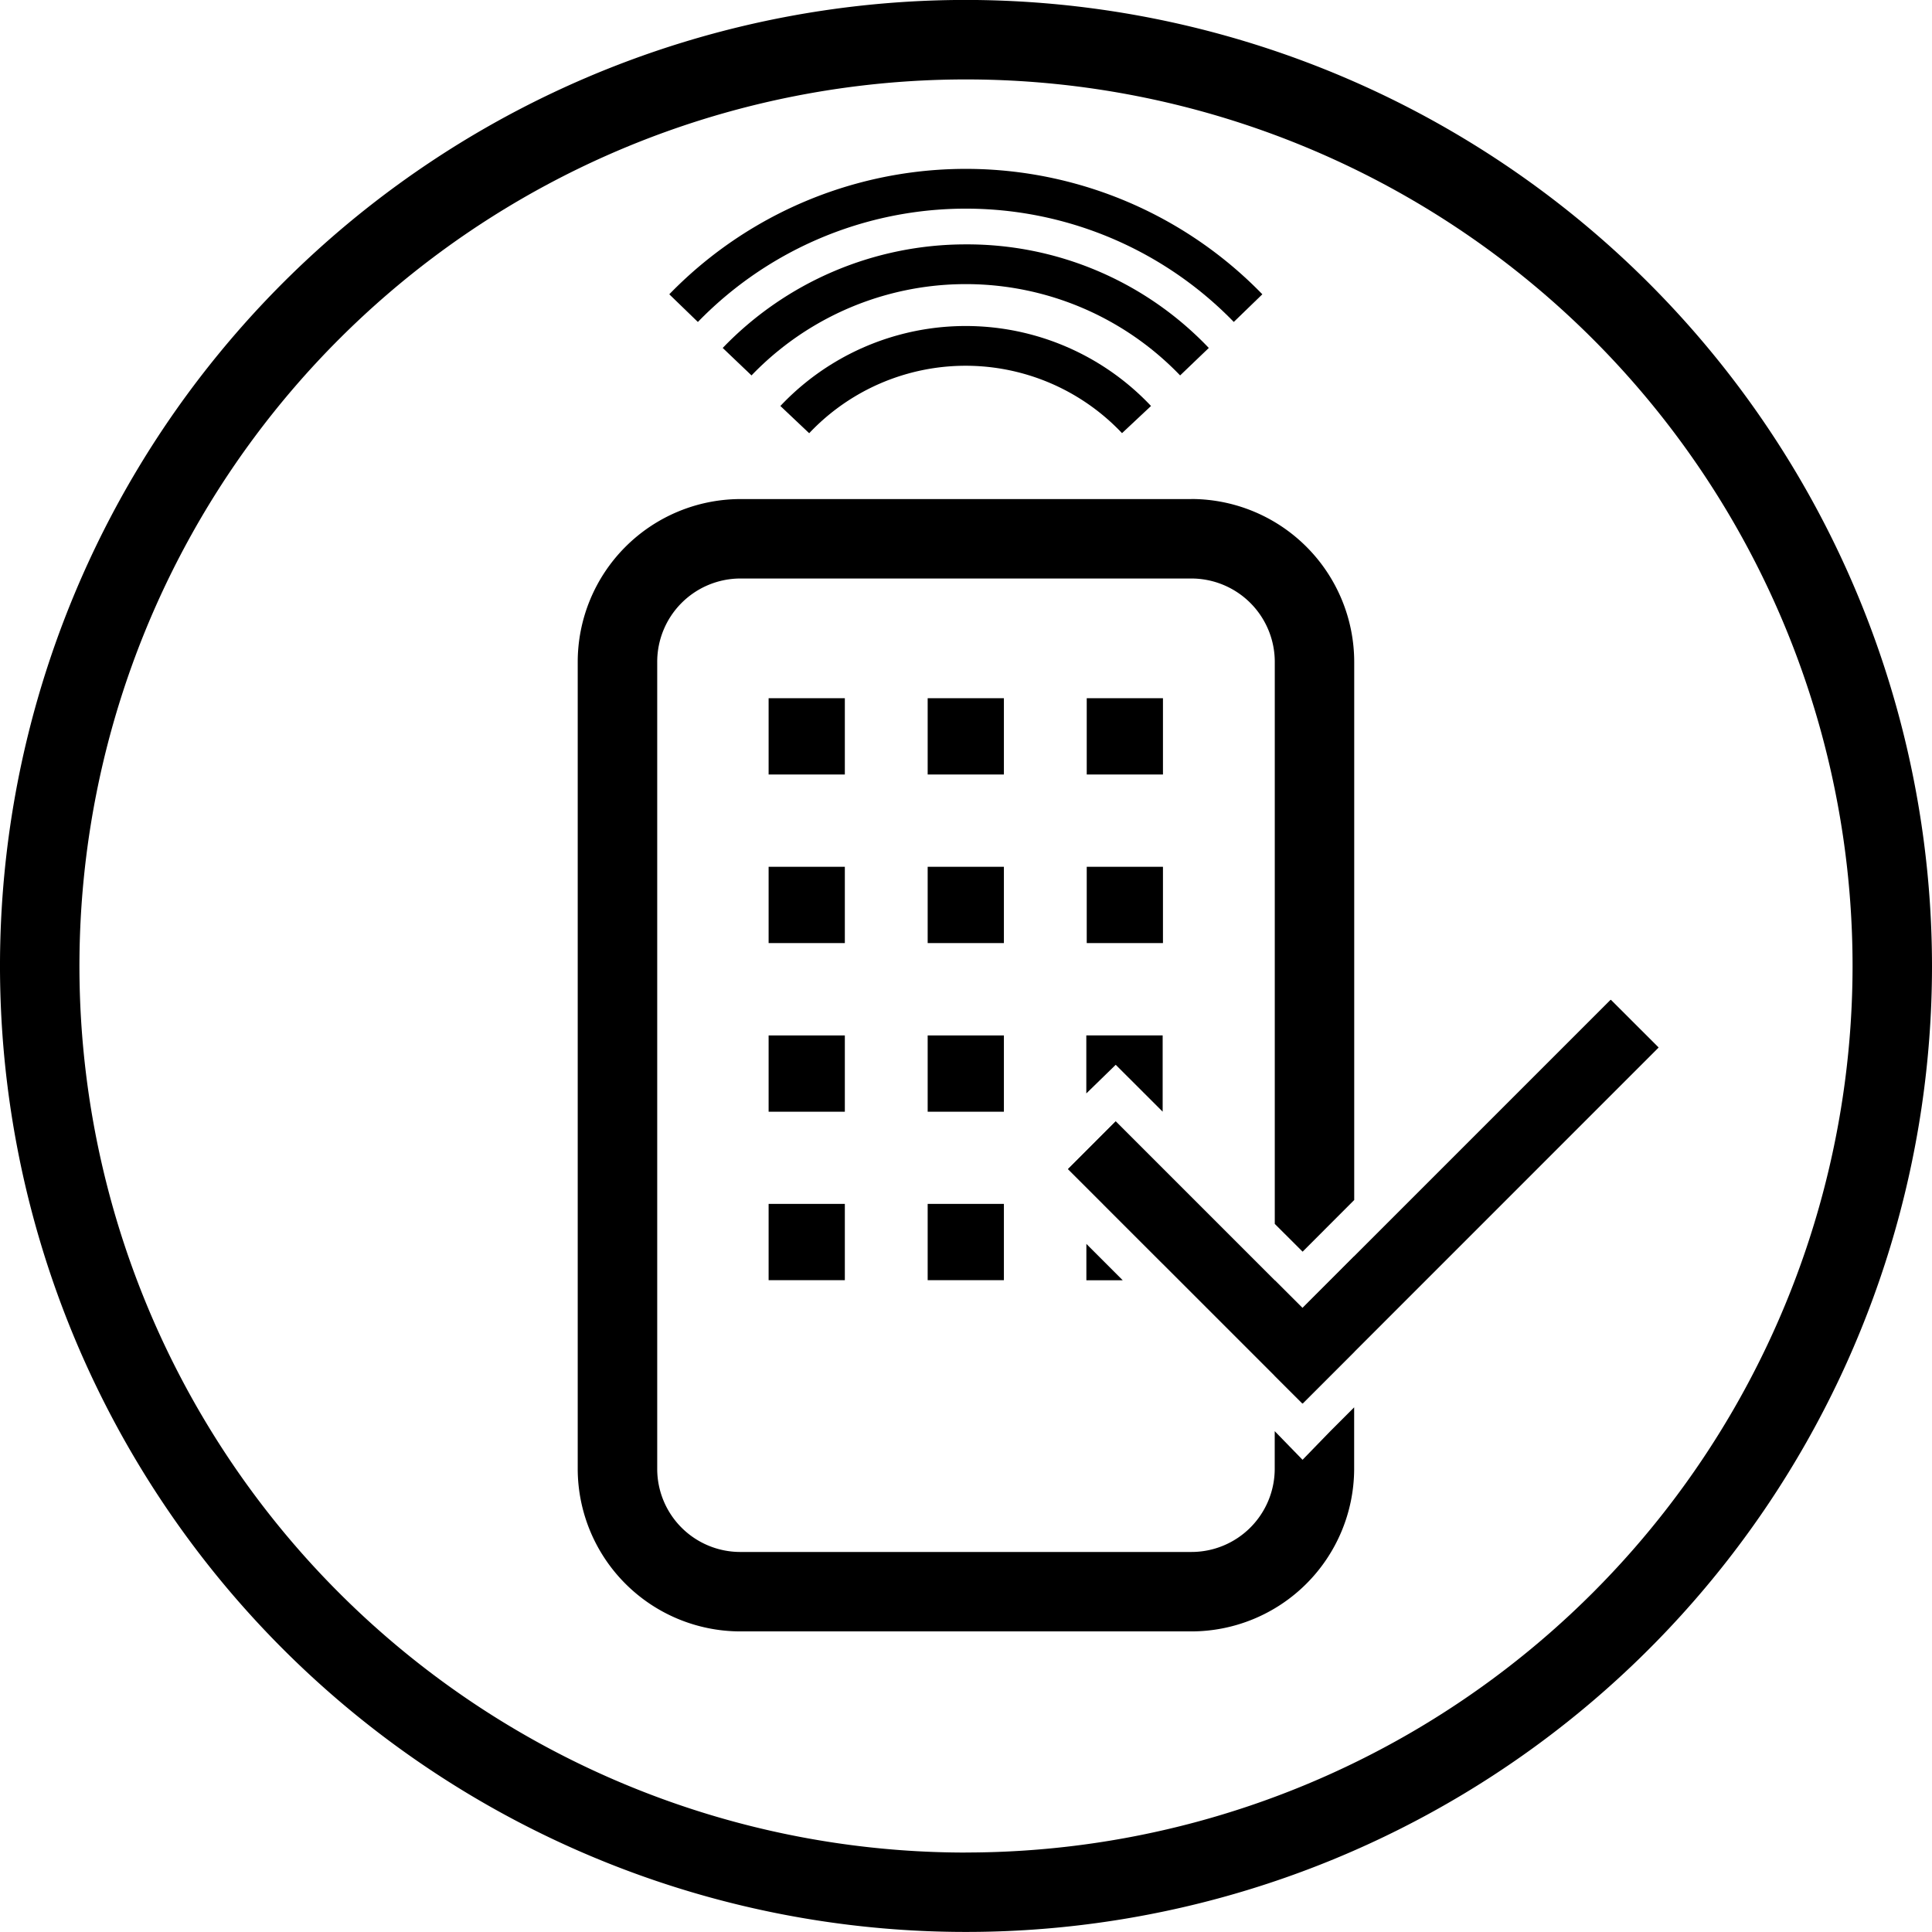 <svg height="31.86" viewBox="0 0 31.86 31.86" width="31.86" xmlns="http://www.w3.org/2000/svg"><path d="m1244.371 362.22-.476-.45a4.2 4.2 0 0 1 6.112 0l-.478.448a3.548 3.548 0 0 0 -5.158 0" transform="translate(-1231.026 -355.075)"/><path d="m1250.256 360.937a4.9 4.9 0 0 0 -7.068 0l-.475-.453a5.559 5.559 0 0 1 4.008-1.708 5.5 5.5 0 0 1 4.008 1.708z" transform="translate(-1230.795 -354.746)"/><path d="m1242.088 359.752-.471-.456a6.815 6.815 0 0 1 9.78 0l-.471.456a6.159 6.159 0 0 0 -8.837 0" transform="translate(-1230.58 -354.443)"/><path d="m1243.813 384.314a14.62 14.62 0 1 1 14.627-14.614 14.626 14.626 0 0 1 -14.626 14.613m0-30.55a15.93 15.93 0 1 0 15.936 15.937 15.944 15.944 0 0 0 -15.937-15.937" transform="translate(-1227.89 -353.764)"/><path d="m1251.233 376.883v1.573l.459.458.851-.851v-1.573l-.851.852zm-1.376-12.883h-7.444a2.688 2.688 0 0 0 -2.674 2.686v13.314a2.685 2.685 0 0 0 2.674 2.673h7.444a2.687 2.687 0 0 0 2.686-2.673v-1.022l-.393.393-.458.472-.459-.472v.629a1.373 1.373 0 0 1 -1.376 1.363h-7.444a1.37 1.37 0 0 1 -1.363-1.363v-13.314a1.374 1.374 0 0 1 1.364-1.376h7.444a1.376 1.376 0 0 1 1.376 1.376v9.267l.459.458.851-.852v-8.874a2.69 2.69 0 0 0 -2.686-2.686" transform="translate(-1230.212 -355.77)"/><path d="m12.675 11.514h1.257v1.258h-1.257z"/><path d="m15.298 11.514h1.257v1.258h-1.257z"/><path d="m17.921 11.514h1.257v1.258h-1.257z"/><path d="m12.675 14.294h1.257v1.258h-1.257z"/><path d="m15.298 14.294h1.257v1.258h-1.257z"/><path d="m17.921 14.294h1.257v1.258h-1.257z"/><path d="m12.675 17.075h1.257v1.258h-1.257z"/><path d="m15.298 17.075h1.257v1.258h-1.257z"/><path d="m1251.429 375v1.258l-.774-.773-.471.459-.014.013v-.957z" transform="translate(-1232.256 -357.926)"/><path d="m12.675 19.853h1.257v1.258h-1.257z"/><path d="m15.298 19.853h1.257v1.258h-1.257z"/><path d="m1250.171 379.876h.6l-.6-.6z" transform="translate(-1232.256 -358.763)"/><path d="m1251.5 378.459v.983l-.983-.983z" transform="translate(-1232.323 -358.603)"/><g transform="translate(-1232.183 -357.782)"><path d="m1259.534 375.056-5.871 5.871-.459-.458-1.848-1.848-1.56-1.56.786-.786 2.621 2.621.459.458.851-.851 4.233-4.233z"/><path d="m1253.662 380.927-.459-.459-1.848-1.848-1.56-1.559.786-.787 2.621 2.621.459.459.851-.852 4.233-4.233.786.787z"/></g></svg>
